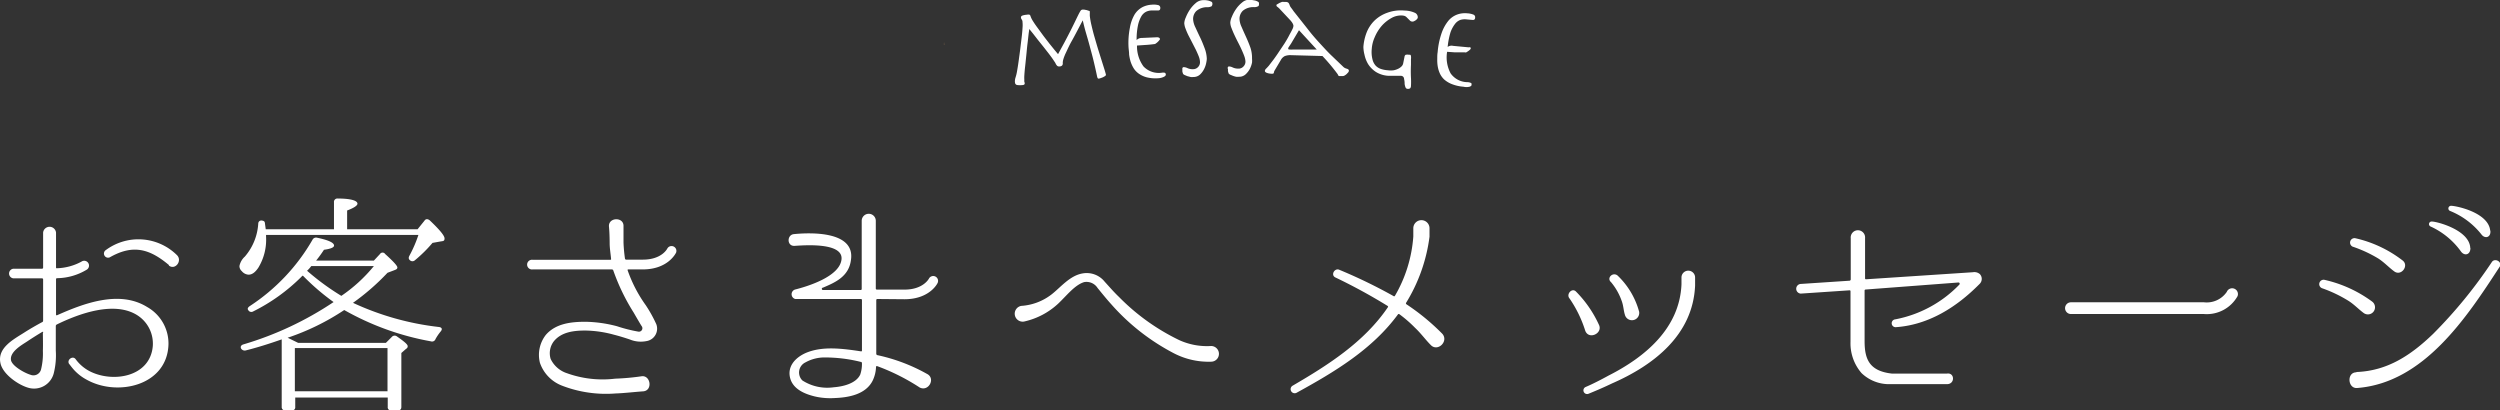 <svg xmlns="http://www.w3.org/2000/svg" viewBox="0 0 319.48 52.4"><rect x="0" y="0" width="319.48" height="52.4" fill="#333333" stroke="none"/><defs><style>.cls-1{fill:#fff}.cls-2{fill:#f7b66c}</style></defs><title>about_title_03</title><g id="レイヤー_2" data-name="レイヤー 2"><g id="レイヤー_1-2" data-name="レイヤー 1"><path class="cls-1" d="M21.53 44c-.15 5.28-6.51 6.72-10.44 4.53a6 6 0 0 1-1.74-1.38c-.33-.39-.48-.63-.51-.63-.36-.54.48-1.14.84-.6a5.21 5.21 0 0 0 1.92 1.59c2.94 1.41 7.53.63 7.92-3.21a4.3 4.3 0 0 0-1.95-4c-2.94-1.89-7.5-.21-10.32 1.17a.25.25 0 0 0-.12.18v3.15a9.41 9.41 0 0 1-.27 2.94 2.6 2.6 0 0 1-3.18 1.83c-1.32-.35-3.36-1.76-3.63-3.2-.39-1.92 1.68-3 3-3.84.75-.48 1.53-.93 2.31-1.35a.2.2 0 0 0 .15-.18v-5.31a.14.14 0 0 0-.15-.12H1.7a.62.62 0 0 1 0-1.23h3.66a.14.14 0 0 0 .15-.12v-4.5a.83.83 0 0 1 1.65 0v4.47c0 .06.06.12.12.09a7 7 0 0 0 3.12-.84.61.61 0 0 1 .72 1 7.49 7.49 0 0 1-3.84 1.11.13.13 0 0 0-.12.12v4.53c0 .06.06.12.12.09 3.27-1.45 7.92-3.29 11.52-1.06A5.36 5.36 0 0 1 21.53 44zm-16-1.53c0-.06-.06-.09-.12-.06-.66.39-1.32.81-1.95 1.23S1.25 44.93 1.4 46c.12.78 1.77 1.68 2.49 1.89a1 1 0 0 0 1.35-.66 8.45 8.45 0 0 0 .24-2.4c.03-.83 0-1.58 0-2.33zm16.08-8.58c-2.49-2.1-4.62-2.7-7.59-1a.53.53 0 0 1-.54-.9 7 7 0 0 1 9.15.63c.7.73-.26 1.96-1.07 1.3zm21.07-4.59v-3.45a.43.43 0 0 1 .48-.48c1.68 0 2.52.27 2.52.66 0 .24-.45.54-1.32.87v2.4h9l.87-1.08c.18-.27.42-.27.69-.06 1.26 1.2 1.89 1.95 1.89 2.31s-.18.33-.54.39l-1 .18a17.51 17.51 0 0 1-2.25 2.22.46.46 0 0 1-.63 0c-.18-.15-.21-.33-.06-.6a15.93 15.93 0 0 0 1.14-2.64H34v.21a6.88 6.88 0 0 1-1 4c-.39.57-.78.87-1.23.87a1.19 1.19 0 0 1-.87-.45.85.85 0 0 1-.3-.66 2.19 2.19 0 0 1 .69-1.2A7.12 7.12 0 0 0 33 28.61c0-.3.21-.48.51-.42s.33.15.36.45l.09.66zm-4 5.94c-.06 0-.09.06-.21.18a23.53 23.53 0 0 1-6.12 4.38.45.45 0 0 1-.63-.18c-.12-.15-.06-.33.21-.51a25 25 0 0 0 8-8.46.51.51 0 0 1 .6-.27q2.16.45 2.16 1c0 .24-.42.42-1.29.54a16.52 16.52 0 0 1-1 1.38h7.38l.78-.84a.39.39 0 0 1 .66 0c1 .9 1.56 1.5 1.56 1.71s-.15.27-.39.36l-.87.33a29.36 29.36 0 0 1-4.41 3.84 35.5 35.5 0 0 0 11 3.09c.39.06.45.3.18.6a6.34 6.34 0 0 0-.63.93.47.47 0 0 1-.6.3 34.92 34.92 0 0 1-11.07-4 30.61 30.61 0 0 1-7.23 3.54l1.35.66h11.2l.75-.75a.48.48 0 0 1 .69-.06c.9.63 1.35 1 1.35 1.23s-.12.27-.3.42l-.51.45V52c0 .3-.15.45-.48.45H50a.4.4 0 0 1-.45-.45v-1.2H37.73V52a.4.4 0 0 1-.45.45h-.84A.42.42 0 0 1 36 52v-8.63c-1.62.57-3.15 1.05-4.59 1.41a.54.54 0 0 1-.6-.24c-.12-.24 0-.45.33-.54a42.09 42.09 0 0 0 11.49-5.4 29.32 29.32 0 0 1-3.91-3.36zm-1 9.24V50h11.84v-5.52zM47.78 34h-8a4.14 4.14 0 0 1-.54.6 31.78 31.78 0 0 0 4.38 3.21A19.54 19.54 0 0 0 47.78 34zm34.35.43h-1.86c-.06 0-.09.06-.06.12A17.52 17.52 0 0 0 82.52 39a17 17 0 0 1 1.35 2.43 1.61 1.61 0 0 1-1.26 2.16 3.68 3.68 0 0 1-2.13-.21c-.63-.21-1.29-.42-2-.6a14.59 14.59 0 0 0-3.66-.54c-1.41 0-3 .15-4 1.32a2.49 2.49 0 0 0-.45 2.31 3.5 3.5 0 0 0 2.1 1.83 13.45 13.45 0 0 0 6.15.69 31.2 31.2 0 0 0 3.33-.3c1.2-.21 1.5 1.83.24 1.92s-2.49.24-3.51.27a15.61 15.61 0 0 1-6.87-1A4.8 4.8 0 0 1 69 46.37a4.15 4.15 0 0 1 .75-3.57c1.29-1.5 3.33-1.68 5.1-1.68a16.79 16.79 0 0 1 4 .57 19.16 19.16 0 0 0 2.73.69.44.44 0 0 0 .45-.66c-.09-.12-.48-.78-1.05-1.77a26.3 26.3 0 0 1-2.61-5.4.2.2 0 0 0-.15-.12H68.06a.62.62 0 1 1 0-1.23H78c.06 0 .12-.06.09-.12-.06-.69-.18-1.35-.18-2 0 0 0-1.29-.09-2.13-.09-1.2 1.89-1.26 1.86-.06V31a19.24 19.24 0 0 0 .18 2c0 .09.06.18.15.18h2.13c2.43 0 3.12-1.38 3.15-1.44a.62.62 0 0 1 1.11.54c-.04.08-1.03 2.15-4.27 2.15zm30 3.78a.14.14 0 0 0-.15.12v6.9a.2.2 0 0 0 .12.15 22.59 22.59 0 0 1 6.36 2.4c1.14.57.21 2.31-.93 1.74a26.73 26.73 0 0 0-5.43-2.73c-.06 0-.15 0-.15.06a4.35 4.35 0 0 1-.42 1.77c-.9 1.83-3.18 2.19-4.92 2.25a8.66 8.66 0 0 1-2.49-.21c-1.23-.3-2.64-.87-3.09-2.16-.54-1.62.6-2.82 2-3.42 2.1-.87 4.62-.54 7-.18.06 0 .12 0 .12-.09v-6.48a.13.13 0 0 0-.12-.12h-8.4a.63.63 0 0 1-.03-1.21c1.56-.39 5.73-1.65 5.94-3.87s-5-1.77-6-1.71-1-1.41-.09-1.5c2.1-.21 7.89-.42 7.29 3.33-.27 2.13-2.1 2.88-3.57 3.51a.15.15 0 0 0 0 .3H110a.13.13 0 0 0 .12-.12v-8.72a.9.9 0 1 1 1.8 0v8.67a.14.14 0 0 0 .15.12h3.51c2.4 0 3.12-1.38 3.15-1.44a.62.62 0 0 1 1.11.54c0 .06-1 2.13-4.26 2.13zm-2 8.19c0-.09 0-.15-.12-.15a18.92 18.92 0 0 0-4.53-.57 5 5 0 0 0-2.55.63 1.43 1.43 0 0 0-.39 2.31 5.87 5.87 0 0 0 4 .87c1.2-.09 2.85-.48 3.39-1.62a4.23 4.23 0 0 0 .22-1.47zm24.23-8.76c1.14-.87 2.34-2.43 4-2.7a2.94 2.94 0 0 1 2.81 1.06c.63.69 1.17 1.32 1.83 1.95a27.52 27.52 0 0 0 7.71 5.52 8.56 8.56 0 0 0 4 .75 1 1 0 0 1 .12 2 9.64 9.64 0 0 1-4.83-1.08 27.73 27.73 0 0 1-8-6.27c-.6-.66-1.2-1.41-1.74-2.07a1.68 1.68 0 0 0-1.71-.75c-1.2.36-2.22 1.71-3.33 2.76a9.37 9.37 0 0 1-4.35 2.28 1 1 0 0 1-.36-2 7.07 7.07 0 0 0 3.85-1.45zm48.48 6.45c-.69-.69-1.26-1.5-2-2.19a16.4 16.4 0 0 0-2-1.74.14.14 0 0 0-.18 0c-3.3 4.5-8.13 7.38-13 10.05a.52.52 0 0 1-.51-.9c4.53-2.64 9.18-5.58 12.21-10.05.06-.06 0-.15-.06-.18a71.57 71.57 0 0 0-6.66-3.63c-.6-.3-.12-1.17.45-1a65.94 65.94 0 0 1 7 3.39c.06.06.12 0 .15 0a17.47 17.47 0 0 0 2.37-7.62v-1.05a1 1 0 0 1 2.07 0v1.08a21.22 21.22 0 0 1-3 8.46.14.14 0 0 0 .06.18 28.44 28.44 0 0 1 4.59 3.78c.82.97-.62 2.33-1.49 1.42zm21.48-2.61c.57 1.11-1.29 2-1.74.78a15.41 15.41 0 0 0-2-4.11c-.48-.54.3-1.41.81-.9a14.68 14.68 0 0 1 2.93 4.23zm1.23 6.52c4.62-2.34 9.09-6 9.33-11.67v-.9a.87.87 0 0 1 1.74.06v1C216.35 42.8 211.34 46.67 206 49c-1 .48-1.83.84-3 1.32a.47.47 0 0 1-.36-.87c1.26-.53 2.91-1.45 2.91-1.45zm3.9-8.25a.93.93 0 0 1-1.8.48c-.18-.57-.18-1.17-.42-1.8a7.72 7.72 0 0 0-1.35-2.37c-.6-.51.18-1.32.81-.87a10 10 0 0 1 2.76 4.58zM253 36.26l-.06.06c-2.88 2.91-6.45 5.19-10.65 5.49a.48.48 0 0 1-.09-1 15.33 15.33 0 0 0 8.19-4.44.16.16 0 0 0-.12-.27l-11.87.9a.13.13 0 0 0-.12.12v6.45c0 2.25.54 3.84 3.48 4.17h7.05c1-.15 1.05 1.35 0 1.35h-7.2a5.08 5.08 0 0 1-3.72-1.41 5.8 5.8 0 0 1-1.41-4v-6.46a.11.11 0 0 0-.12-.12l-6.24.42a.62.62 0 0 1-.06-1.23l6.33-.42a.2.2 0 0 0 .12-.15v-5.28a.92.92 0 1 1 1.83 0v5.13a.11.11 0 0 0 .12.12l13.65-.9a1.08 1.08 0 0 1 .9.24.89.89 0 0 1-.01 1.23zm11.65 3.87a.75.75 0 0 1 0-1.5h17a3.11 3.11 0 0 0 2.91-1.32.74.74 0 0 1 1.38.54 4.51 4.51 0 0 1-4.29 2.28zm38.49-1.59a.89.89 0 0 1-1.08 1.46c-.69-.51-1.26-1.14-2-1.59a17.18 17.18 0 0 0-3.27-1.56.56.56 0 0 1 .3-1.08 16.25 16.25 0 0 1 6.05 2.77zm-2 9c4-.15 7-2.19 9.78-4.86a60.07 60.07 0 0 0 7.53-9.21c.39-.54 1.35 0 1 .6-4.23 6.51-9.69 14.82-18.18 15.51-1.26.15-1.41-2-.15-2zM307 33.26c.93.66-.15 2.1-1.05 1.41-.69-.51-1.26-1.14-2-1.62a16.49 16.49 0 0 0-3.3-1.53.57.57 0 0 1 .33-1.08 15.47 15.47 0 0 1 6.02 2.82zm8.7-1.56c0 .87-.75 1.05-1.2.45a9.74 9.74 0 0 0-3.9-3.21.33.33 0 0 1 .15-.63c.55-.03 4.84 1.05 4.93 3.39zm2.55-2.22c.09.87-.69 1.08-1.14.48a9.8 9.8 0 0 0-4-3 .34.34 0 0 1 .09-.66c.53-.03 4.8.81 5.03 3.18zM137.17 3.19c.28-.56.48-1 .62-1.27a5.53 5.53 0 0 1 .31-.56.33.33 0 0 1 .2-.13 1.24 1.24 0 0 1 .25 0l.32.06.28.09c.08 0 .12.07.12.1v.31a2.26 2.26 0 0 0 0 .25 9.66 9.66 0 0 0 .21 1.18c.11.47.24 1 .39 1.51s.31 1.08.48 1.63l.47 1.5.36 1.14q.13.45.15.54a.23.23 0 0 1-.11.18l-.26.15-.29.11-.17.05a.25.25 0 0 1-.19 0 .58.58 0 0 1-.11-.26c-.14-.68-.29-1.33-.45-2s-.33-1.26-.49-1.87-.33-1.18-.49-1.73-.29-1.08-.4-1.57c-.57 1.06-1 1.92-1.37 2.57s-.59 1.16-.77 1.54a5.81 5.81 0 0 0-.34.85 1.92 1.92 0 0 0-.08.47.42.42 0 0 1-.09.35.49.49 0 0 1-.3.11.4.4 0 0 1-.31-.07 1 1 0 0 1-.24-.37l-.3-.45c-.14-.21-.32-.45-.53-.73l-.68-.87-.73-.91-.63-.81-.47-.58c0 .12-.05.36-.09.71s-.08.76-.14 1.22-.1 1-.15 1.46-.1 1-.15 1.43-.08.82-.1 1.13 0 .5 0 .56a1.55 1.55 0 0 0 0 .23.69.69 0 0 1 .05.24s0 .08-.06.12a.34.34 0 0 1-.21.07 2.84 2.84 0 0 1-.66 0 .33.33 0 0 1-.31-.31.92.92 0 0 1 0-.34c0-.15.09-.36.16-.64s.09-.42.15-.77.12-.75.18-1.2.13-.93.19-1.43l.17-1.41c.05-.41.09-.84.11-1.19a4 4 0 0 0 0-.75.59.59 0 0 0-.1-.34.42.42 0 0 1-.1-.27q0-.17.21-.24a2.36 2.36 0 0 1 .55-.1.75.75 0 0 1 .34 0 .35.35 0 0 1 .13.21 2.72 2.72 0 0 0 .3.6c.16.26.36.55.59.86s.47.65.73 1 .52.67.77 1l.67.83.45.54.79-1.45c.51-.96.9-1.72 1.17-2.28zM148.23 5s0 .07-.08.14a1.8 1.8 0 0 1-.19.21 1.77 1.77 0 0 1-.23.19.38.38 0 0 1-.18.09c-.45.06-.87.1-1.25.12l-1 .07a4.36 4.36 0 0 0 .83 2.67 2.7 2.7 0 0 0 2.29.81 1 1 0 0 1 .44 0 .25.25 0 0 1 .12.25c0 .08-.06.16-.21.25a1.88 1.88 0 0 1-.77.2 4.66 4.66 0 0 1-1.46-.12 3.15 3.15 0 0 1-1-.46 2.47 2.47 0 0 1-.67-.7 4.11 4.11 0 0 1-.39-.85 5.89 5.89 0 0 1-.19-.91c0-.31-.05-.61-.07-.89a10 10 0 0 1 .17-2.52 5.06 5.06 0 0 1 .61-1.71 2.67 2.67 0 0 1 1-.93 3 3 0 0 1 1.18-.31 2.43 2.43 0 0 1 .86.06.36.36 0 0 1 .24.34c0 .22-.08.33-.27.34h-.89a1.68 1.68 0 0 0-.69.18 1.51 1.51 0 0 0-.59.59 4 4 0 0 0-.42 1.15 8.67 8.67 0 0 0-.17 1.86.88.88 0 0 1 .27-.19.93.93 0 0 1 .39-.08l2-.09c.21.03.31.09.32.24zm2.9 3.65a.17.17 0 0 1 .14-.07 1.16 1.16 0 0 1 .49.13 1.56 1.56 0 0 0 .71.13.85.85 0 0 0 .65-.29.87.87 0 0 0 .23-.61 2.1 2.1 0 0 0-.15-.71c-.1-.26-.23-.55-.37-.85l-.48-.94-.48-.93a8.57 8.57 0 0 1-.37-.86 2.27 2.27 0 0 1-.16-.68 2.05 2.05 0 0 1 .19-.73 5.42 5.42 0 0 1 .52-1 4.13 4.13 0 0 1 .76-.85 1.47 1.47 0 0 1 .91-.37 2 2 0 0 1 .31 0 2.57 2.57 0 0 1 .4.06 2.34 2.34 0 0 1 .35.13.23.23 0 0 1 .15.2.48.48 0 0 1-.1.39 1.09 1.09 0 0 1-.53.12 2.09 2.09 0 0 0-1.42.49 1.42 1.42 0 0 0-.41 1.06 2.69 2.69 0 0 0 .28 1c.18.39.37.81.59 1.26s.41.92.59 1.4a4.21 4.21 0 0 1 .29 1.38 3.06 3.06 0 0 1-.07.5 2.86 2.86 0 0 1-.26.78 2.59 2.59 0 0 1-.52.72 1.22 1.22 0 0 1-.87.33 1.59 1.59 0 0 1-.35 0l-.42-.11-.36-.15c-.11-.06-.17-.11-.19-.16a2.58 2.58 0 0 1-.08-.26 2.09 2.09 0 0 1 0-.28.3.3 0 0 1 .03-.23zm5.79-.09a.17.17 0 0 1 .14-.07 1.19 1.19 0 0 1 .49.14 1.7 1.7 0 0 0 .71.14.84.84 0 0 0 .65-.28.89.89 0 0 0 .25-.61 2.38 2.38 0 0 0-.15-.71c-.1-.27-.22-.55-.36-.86s-.29-.61-.46-.94-.32-.64-.46-.94-.26-.59-.36-.86a2.05 2.05 0 0 1-.15-.69 2.17 2.17 0 0 1 .2-.73 4.92 4.92 0 0 1 .54-1 3.82 3.82 0 0 1 .77-.83 1.43 1.43 0 0 1 .92-.36L160 0l.4.07a1.51 1.51 0 0 1 .34.14.23.23 0 0 1 .15.2c0 .2 0 .33-.11.39a1 1 0 0 1-.53.11 2.09 2.09 0 0 0-1.42.46 1.43 1.43 0 0 0-.43 1.06 2.6 2.6 0 0 0 .26 1c.17.4.36.82.57 1.28s.4.92.57 1.4a4.24 4.24 0 0 1 .2 1.39 3 3 0 0 1 0 .5 3.3 3.3 0 0 1-.27.78 2.62 2.62 0 0 1-.54.71 1.21 1.21 0 0 1-.87.32 1.7 1.7 0 0 1-.35 0 2.77 2.77 0 0 1-.41-.12l-.36-.15c-.11-.06-.17-.11-.19-.16s-.06-.18-.08-.26a1.27 1.27 0 0 1 0-.28.29.29 0 0 1-.01-.28zm7.26-1.39a1.2 1.2 0 0 0-.5.5L162.89 9a.73.73 0 0 0-.1.28c0 .1-.09.15-.23.14a1.76 1.76 0 0 1-.67-.11c-.17-.06-.25-.15-.25-.26a.48.48 0 0 1 .16-.28 5.13 5.13 0 0 0 .36-.39l.62-.81c.23-.32.46-.64.69-1l.67-1c.22-.35.41-.67.58-1s.31-.56.41-.78a1.26 1.26 0 0 0 .16-.47c0-.2-.15-.47-.48-.82l-1.2-1.28a2.47 2.47 0 0 0-.35-.33c-.1-.06-.15-.13-.14-.21s0-.09.11-.14l.27-.16.31-.13a.56.56 0 0 1 .26 0h.33a.52.52 0 0 1 .2.07.34.34 0 0 1 .13.16 2.13 2.13 0 0 1 .12.29A1.68 1.68 0 0 0 165 1c.11.14.21.28.31.43.79 1 1.46 1.84 2 2.53s1.09 1.29 1.56 1.8.92 1 1.36 1.41l1.42 1.36a.87.87 0 0 0 .28.19l.23.08a.35.35 0 0 1 .16.09.21.21 0 0 1 .05.19.4.4 0 0 1-.08.17l-.21.22a1.44 1.44 0 0 1-.25.18.52.52 0 0 1-.21.07h-.45a.15.15 0 0 1-.16-.11 1.18 1.18 0 0 0-.11-.19 24.75 24.75 0 0 0-1.9-2.26l-4-.11a2 2 0 0 0-.82.12zm.82-1.62l-.3.45a.32.32 0 0 0-.07.18.13.13 0 0 0 0 .1.35.35 0 0 0 .18.05 3.52 3.52 0 0 0 .45 0h3.01L166 3.86zM179.64 7a1.22 1.22 0 0 1 .44 0 .39.39 0 0 1 .14 0 .24.24 0 0 1 .09.16 1.52 1.52 0 0 1 0 .4v.74a15.79 15.79 0 0 0 0 1.63 9.3 9.3 0 0 1 0 1.06.49.49 0 0 1-.1.29.49.49 0 0 1-.36.07.25.25 0 0 1-.15-.06.46.46 0 0 1-.11-.18 2.5 2.5 0 0 1-.09-.37c0-.16 0-.37-.07-.64a.4.4 0 0 0-.42-.41.9.9 0 0 0-.22 0h-1.28a3.36 3.36 0 0 1-1.67-.49 3.34 3.34 0 0 1-1-1 3.85 3.85 0 0 1-.47-1.21 4.39 4.39 0 0 1-.14-.99 6.32 6.32 0 0 1 .4-1.81 4.41 4.41 0 0 1 1-1.54 4.46 4.46 0 0 1 1.6-1 5 5 0 0 1 2.25-.3 3.28 3.28 0 0 1 1.29.27.62.62 0 0 1 .41.62.36.36 0 0 1-.11.21.79.79 0 0 1-.22.18 1.15 1.15 0 0 1-.25.12.54.54 0 0 1-.19 0 .41.41 0 0 1-.21-.1l-.42-.42a.79.79 0 0 0-.27-.19 1.39 1.39 0 0 0-.33-.06 2.47 2.47 0 0 0-1.41.35 4.66 4.66 0 0 0-1.22 1 5.42 5.42 0 0 0-.87 1.42 4.36 4.36 0 0 0-.38 1.5 3.87 3.87 0 0 0 .09 1.33 1.82 1.82 0 0 0 .42.82 1.65 1.65 0 0 0 .69.42 3.36 3.36 0 0 0 .86.16 2.61 2.61 0 0 0 .75 0 2.34 2.34 0 0 0 .6-.21 1.5 1.5 0 0 0 .41-.3.72.72 0 0 0 .19-.35l.18-.89a.32.32 0 0 1 .15-.23zm8.3-.79a.26.26 0 0 1-.09.14 2.13 2.13 0 0 1-.22.18l-.25.16a.32.32 0 0 1-.19 0h-1.26l-1-.07a4.33 4.33 0 0 0 .45 2.76 2.66 2.66 0 0 0 2.15 1.12 1.09 1.09 0 0 1 .44.1c.07 0 .1.13.08.26s-.09.15-.24.22a1.77 1.77 0 0 1-.81 0 5 5 0 0 1-1.43-.32 3.27 3.27 0 0 1-1-.59 2.52 2.52 0 0 1-.57-.79 3.59 3.59 0 0 1-.27-.9 4.85 4.85 0 0 1-.06-.93c0-.31 0-.61.05-.88a9.84 9.84 0 0 1 .52-2.48 5.19 5.19 0 0 1 .87-1.56 2.69 2.69 0 0 1 1.13-.78 2.92 2.92 0 0 1 1.24-.15 2.4 2.4 0 0 1 .84.18.35.35 0 0 1 .19.37c0 .22-.13.32-.31.3l-.88-.08a1.9 1.9 0 0 0-.71.08 1.49 1.49 0 0 0-.67.51 3.82 3.82 0 0 0-.58 1.08A9.56 9.56 0 0 0 185 6a.83.83 0 0 1 .3-.14.82.82 0 0 1 .39 0l2 .19c.18-.05.31.04.25.16z"/><path class="cls-2" d="M120.5 5.33zm.01.24l.08-.05.07-.06zm.07.47l.07-.01-.07.01zm.05 1.14zm-.12-1.31zm.02 1.13zm.09-1.36v.05l.11-.07c.09-.11-.11.07-.11.02zm.09-.17a.09.09 0 0 0-.08.06s.05-.05.08-.06z"/></g></g></svg>